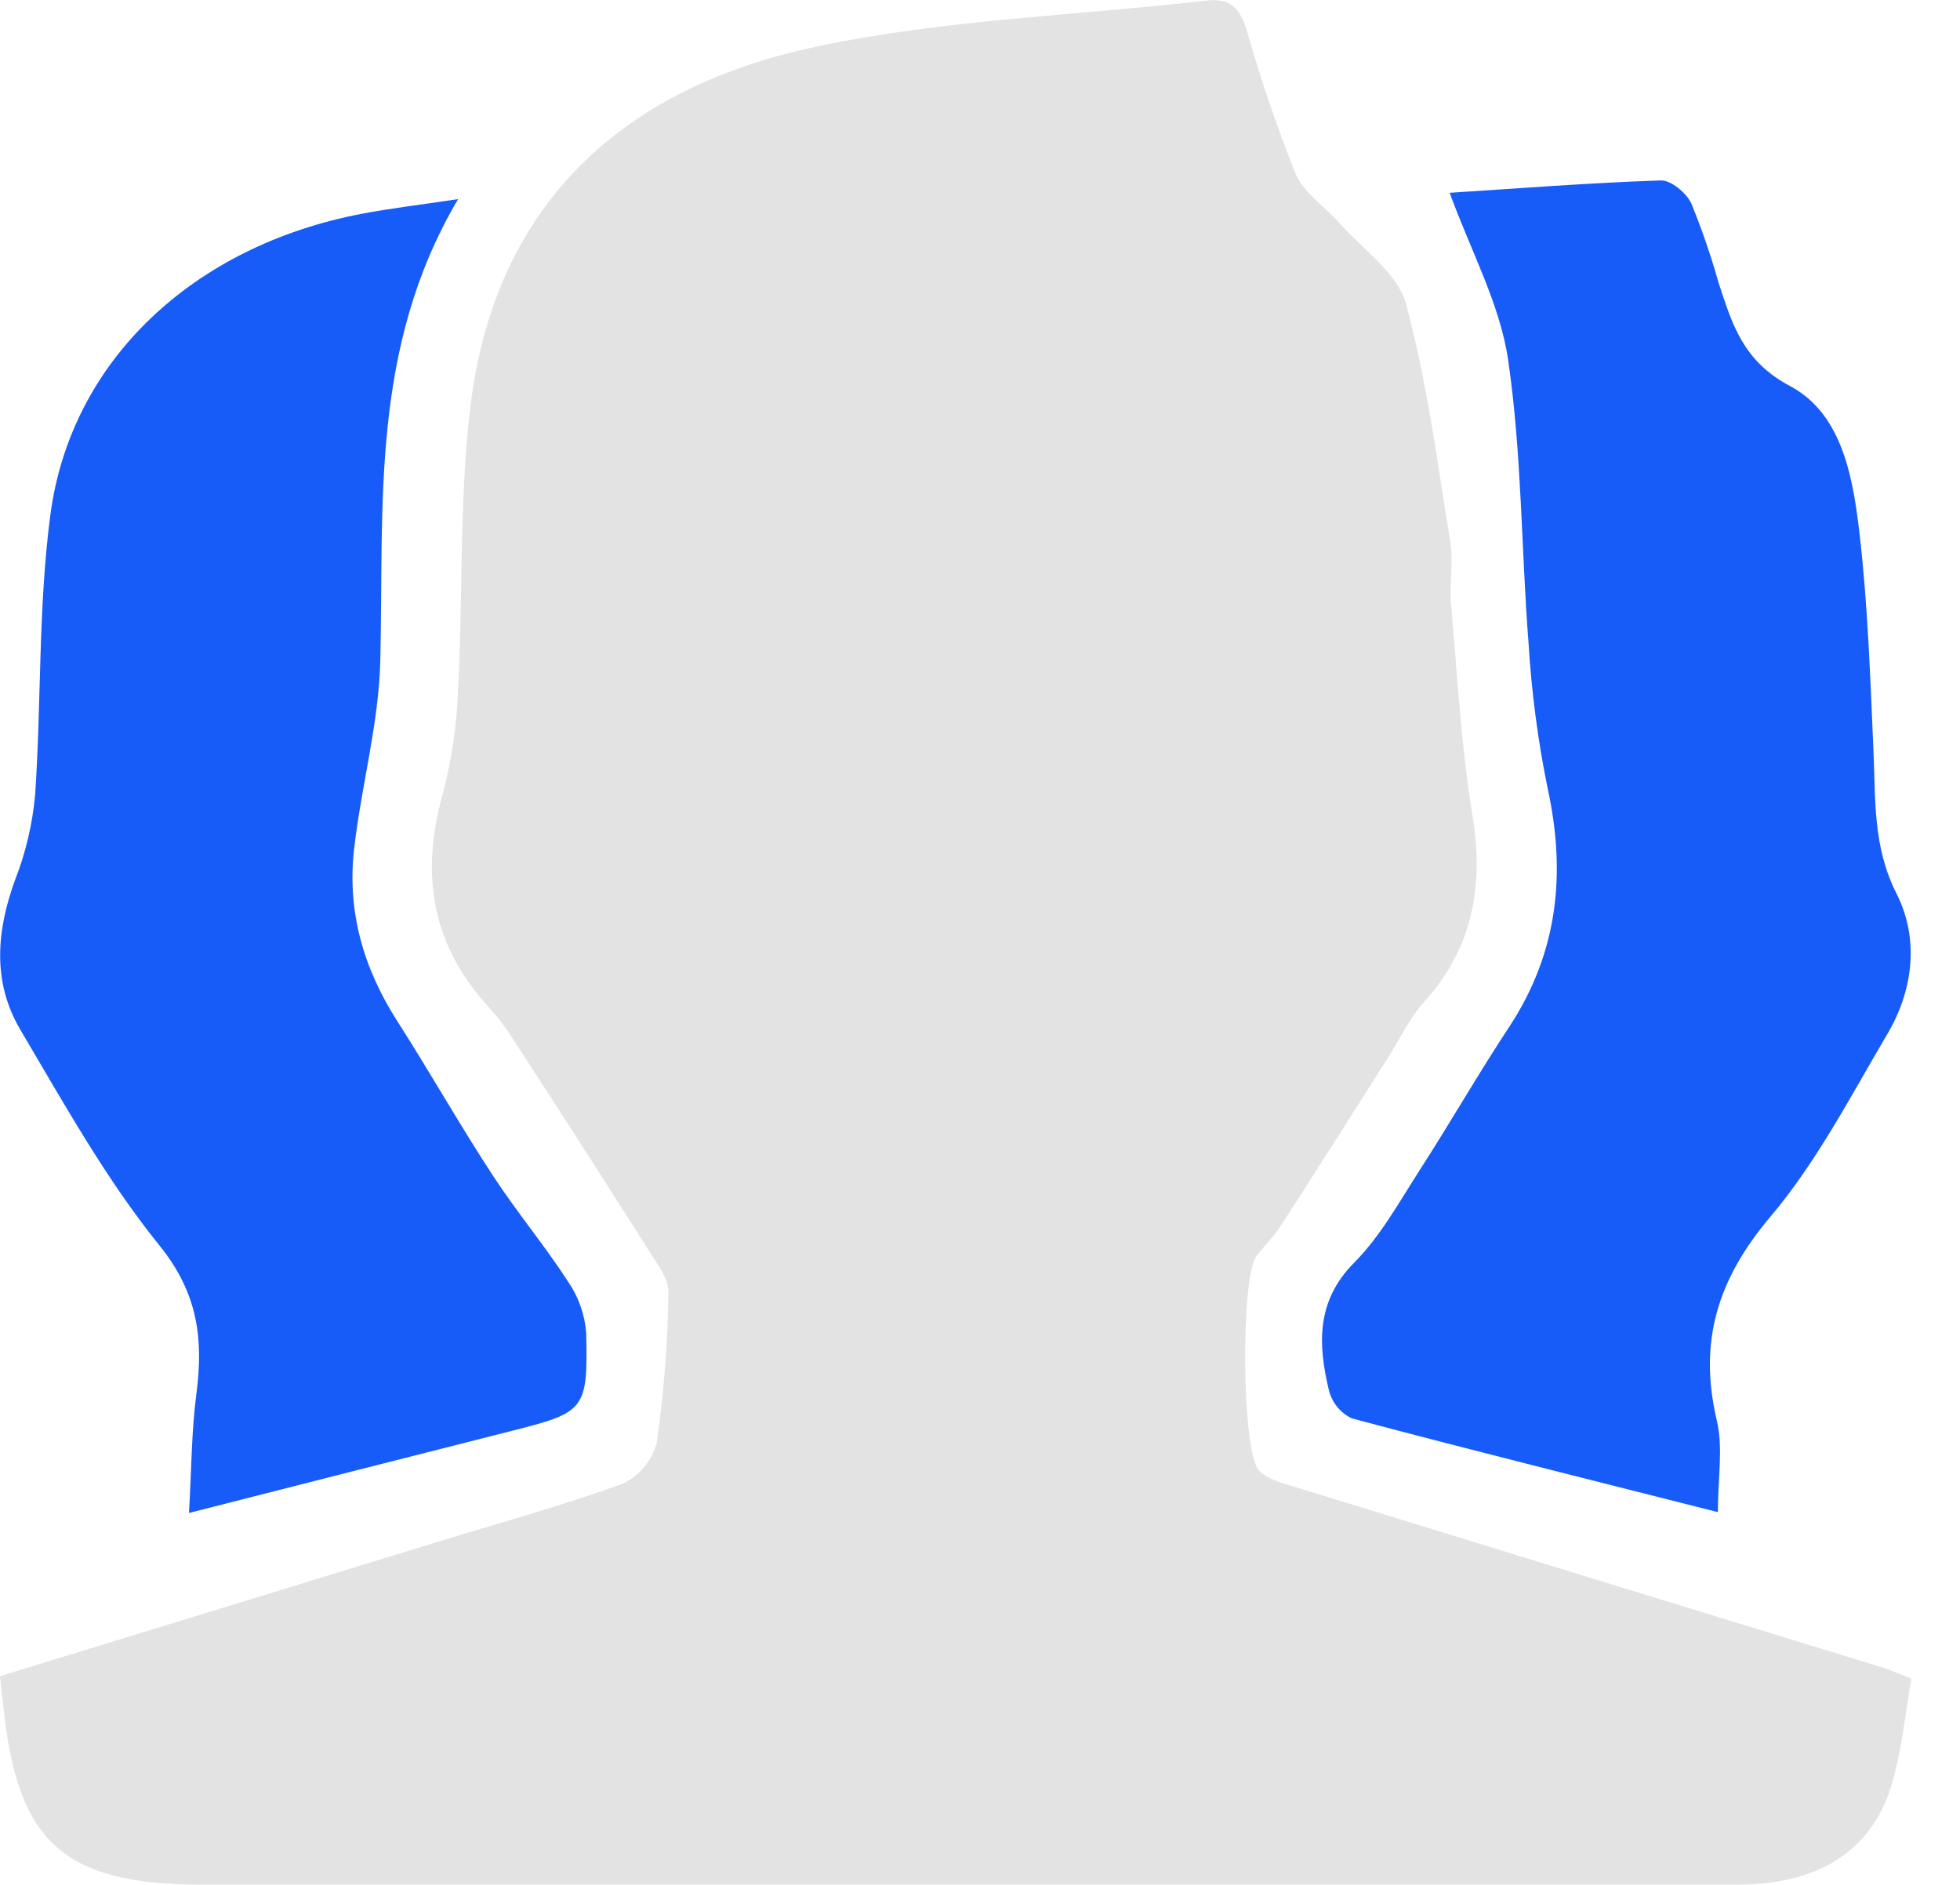 <svg xmlns="http://www.w3.org/2000/svg" width="26" height="25" viewBox="0 0 26 25" fill="none"><g clip-path="url(#clip0_28_505)"><path d="M0 22.232L5.777 20.459C6.604 20.205 7.439 19.977 8.251 19.683C8.364 19.631 8.463 19.555 8.543 19.46C8.623 19.365 8.68 19.254 8.712 19.135C8.807 18.472 8.859 17.804 8.867 17.135C8.867 16.966 8.731 16.78 8.631 16.625C8.032 15.679 7.428 14.739 6.819 13.803C6.727 13.654 6.622 13.513 6.505 13.382C5.731 12.554 5.57 11.609 5.872 10.535C5.992 10.082 6.06 9.617 6.076 9.15C6.143 7.892 6.09 6.622 6.242 5.376C6.572 2.683 8.286 1.159 10.812 0.622C12.512 0.259 14.277 0.207 16.012 0.007C16.34 -0.03 16.457 0.132 16.542 0.414C16.724 1.055 16.939 1.686 17.187 2.305C17.296 2.563 17.582 2.745 17.778 2.969C18.082 3.314 18.539 3.621 18.648 4.022C18.93 5.055 19.066 6.129 19.239 7.19C19.282 7.46 19.224 7.743 19.249 8.017C19.331 8.95 19.381 9.888 19.532 10.81C19.683 11.732 19.547 12.559 18.899 13.279C18.694 13.508 18.559 13.8 18.391 14.063C17.927 14.791 17.466 15.522 16.997 16.247C16.901 16.395 16.773 16.523 16.666 16.662C16.457 16.933 16.466 19.288 16.708 19.513C16.842 19.637 17.055 19.684 17.24 19.741C19.813 20.534 22.387 21.325 24.961 22.113C25.072 22.147 25.178 22.196 25.356 22.264C25.27 22.737 25.229 23.231 25.087 23.691C24.82 24.557 24.113 24.991 23.067 24.997C18.851 24.997 14.636 24.997 10.421 24.997H2.685C0.839 24.997 0.219 24.433 0.041 22.595C0.028 22.5 0.018 22.404 0 22.232Z" fill="#E3E3E3"></path><path d="M19.23 2.557C20.156 2.498 21.095 2.424 22.037 2.393C22.17 2.393 22.372 2.56 22.436 2.699C22.577 3.044 22.698 3.396 22.799 3.755C22.979 4.302 23.121 4.789 23.745 5.12C24.454 5.497 24.587 6.371 24.674 7.135C24.779 8.071 24.811 9.017 24.852 9.959C24.881 10.603 24.842 11.228 25.157 11.85C25.461 12.449 25.383 13.131 25.033 13.721C24.544 14.548 24.097 15.416 23.483 16.14C22.785 16.967 22.528 17.794 22.773 18.836C22.861 19.201 22.788 19.604 22.788 20.056C21.119 19.633 19.522 19.236 17.933 18.813C17.858 18.777 17.792 18.726 17.74 18.662C17.688 18.598 17.65 18.523 17.629 18.443C17.484 17.838 17.455 17.262 17.96 16.751C18.314 16.396 18.567 15.932 18.844 15.502C19.247 14.877 19.616 14.231 20.026 13.611C20.669 12.628 20.777 11.579 20.528 10.447C20.4 9.816 20.316 9.178 20.277 8.535C20.179 7.285 20.188 6.02 20.007 4.783C19.902 4.045 19.52 3.349 19.23 2.557Z" fill="#175CF9"></path><path d="M2.507 20.067C2.541 19.483 2.54 18.977 2.606 18.481C2.7 17.754 2.624 17.148 2.115 16.519C1.406 15.641 0.847 14.634 0.269 13.656C-0.104 13.025 -0.048 12.345 0.203 11.663C0.343 11.304 0.431 10.926 0.466 10.542C0.55 9.306 0.506 8.06 0.668 6.829C0.94 4.777 2.568 3.262 4.796 2.836C5.177 2.763 5.565 2.718 6.077 2.641C4.908 4.617 5.094 6.701 5.045 8.761C5.025 9.594 4.795 10.415 4.698 11.253C4.601 12.091 4.823 12.848 5.276 13.553C5.709 14.229 6.103 14.929 6.544 15.601C6.854 16.074 7.224 16.518 7.534 16.996C7.674 17.199 7.758 17.436 7.776 17.682C7.8 18.704 7.761 18.733 6.774 18.982C5.388 19.332 4.003 19.687 2.507 20.067Z" fill="#175CF9"></path></g><defs><clipPath id="clip0_28_505"><rect width="25.36" height="25" fill="white"></rect></clipPath></defs></svg>